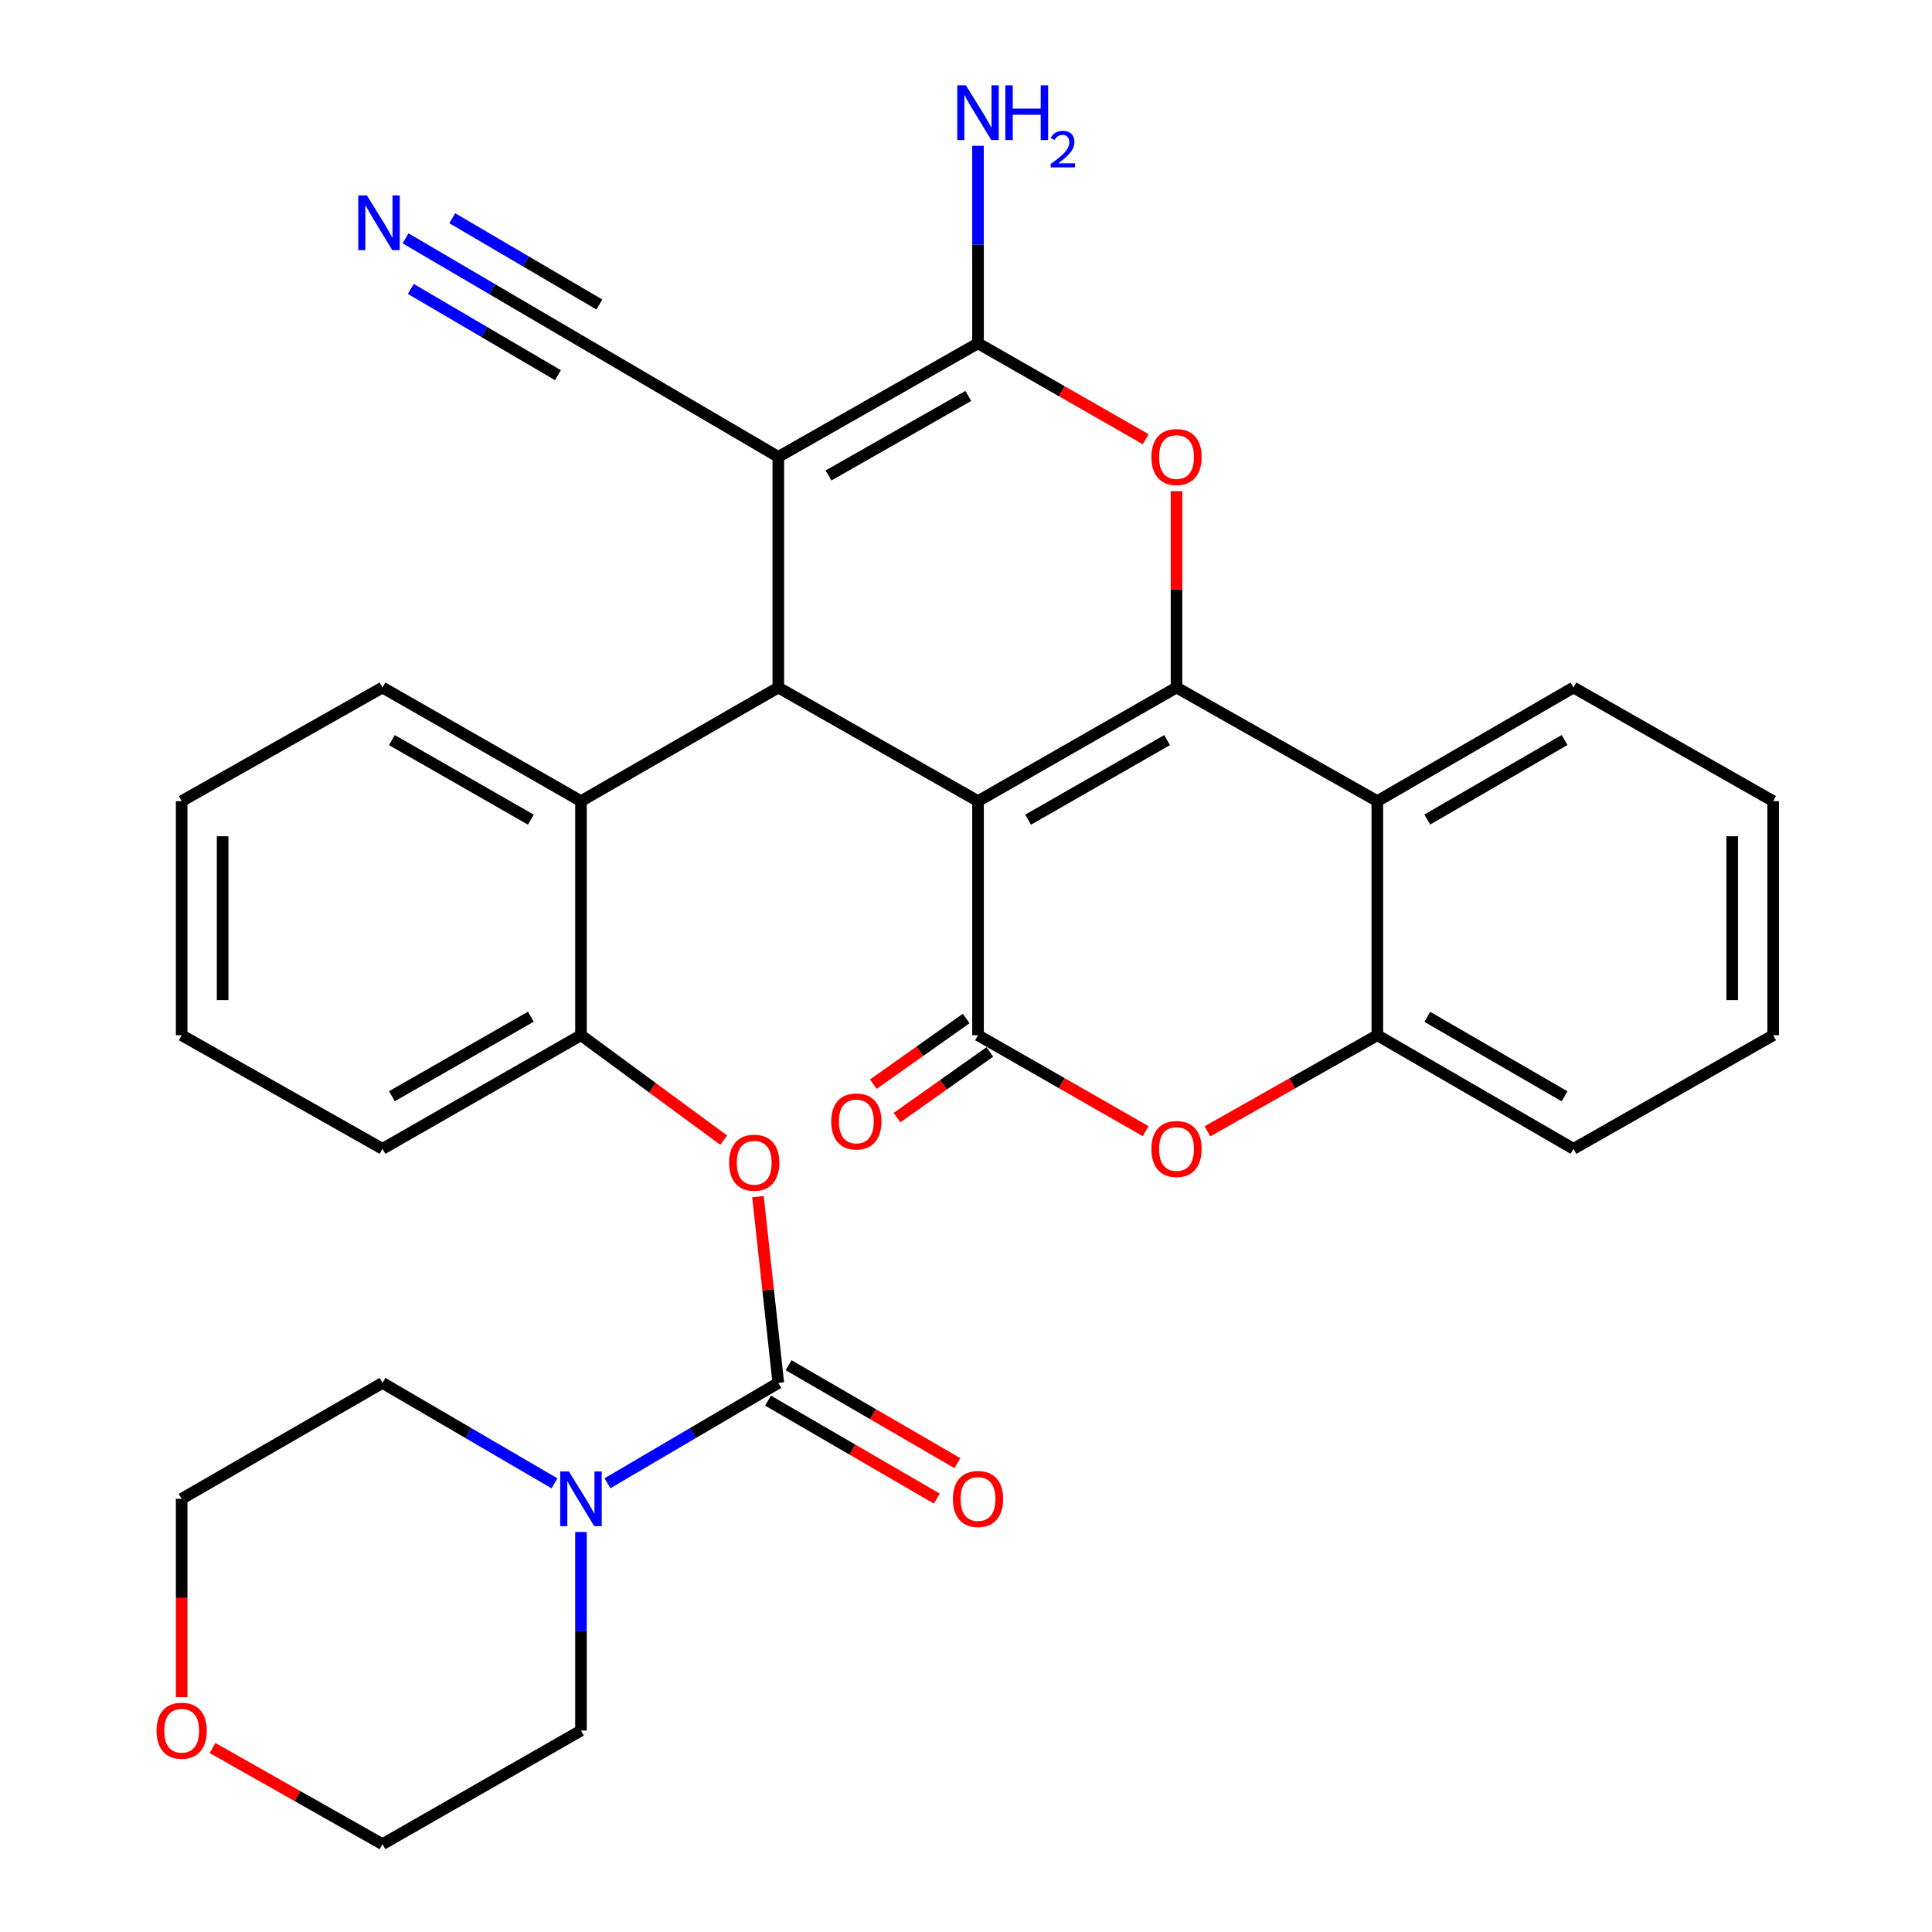 <?xml version='1.0' encoding='iso-8859-1'?>
<svg version='1.1' baseProfile='full'
              xmlns='http://www.w3.org/2000/svg'
                      xmlns:rdkit='http://www.rdkit.org/xml'
                      xmlns:xlink='http://www.w3.org/1999/xlink'
                  xml:space='preserve'
width='1000px' height='1000px' viewBox='0 0 1000 1000'>
<!-- END OF HEADER -->
<rect style='opacity:1.0;fill:#FFFFFF;stroke:none' width='1000' height='1000' x='0' y='0'> </rect>
<path class='bond-0' d='M 506.214,414.669 L 608.961,355.855' style='fill:none;fill-rule:evenodd;stroke:#000000;stroke-width:6px;stroke-linecap:butt;stroke-linejoin:miter;stroke-opacity:1' />
<path class='bond-0' d='M 532.161,424.252 L 604.084,383.082' style='fill:none;fill-rule:evenodd;stroke:#000000;stroke-width:6px;stroke-linecap:butt;stroke-linejoin:miter;stroke-opacity:1' />
<path class='bond-2' d='M 506.214,414.669 L 506.214,535.83' style='fill:none;fill-rule:evenodd;stroke:#000000;stroke-width:6px;stroke-linecap:butt;stroke-linejoin:miter;stroke-opacity:1' />
<path class='bond-3' d='M 506.214,414.669 L 402.855,355.855' style='fill:none;fill-rule:evenodd;stroke:#000000;stroke-width:6px;stroke-linecap:butt;stroke-linejoin:miter;stroke-opacity:1' />
<path class='bond-5' d='M 608.961,355.855 L 608.961,305.037' style='fill:none;fill-rule:evenodd;stroke:#000000;stroke-width:6px;stroke-linecap:butt;stroke-linejoin:miter;stroke-opacity:1' />
<path class='bond-5' d='M 608.961,305.037 L 608.961,254.218' style='fill:none;fill-rule:evenodd;stroke:#FF0000;stroke-width:6px;stroke-linecap:butt;stroke-linejoin:miter;stroke-opacity:1' />
<path class='bond-7' d='M 608.961,355.855 L 712.898,414.669' style='fill:none;fill-rule:evenodd;stroke:#000000;stroke-width:6px;stroke-linecap:butt;stroke-linejoin:miter;stroke-opacity:1' />
<path class='bond-1' d='M 402.855,236.473 L 402.855,355.855' style='fill:none;fill-rule:evenodd;stroke:#000000;stroke-width:6px;stroke-linecap:butt;stroke-linejoin:miter;stroke-opacity:1' />
<path class='bond-4' d='M 402.855,236.473 L 506.214,177.695' style='fill:none;fill-rule:evenodd;stroke:#000000;stroke-width:6px;stroke-linecap:butt;stroke-linejoin:miter;stroke-opacity:1' />
<path class='bond-4' d='M 428.842,246.091 L 501.194,204.946' style='fill:none;fill-rule:evenodd;stroke:#000000;stroke-width:6px;stroke-linecap:butt;stroke-linejoin:miter;stroke-opacity:1' />
<path class='bond-13' d='M 402.855,236.473 L 299.507,175.904' style='fill:none;fill-rule:evenodd;stroke:#000000;stroke-width:6px;stroke-linecap:butt;stroke-linejoin:miter;stroke-opacity:1' />
<path class='bond-8' d='M 506.214,535.83 L 549.608,560.664' style='fill:none;fill-rule:evenodd;stroke:#000000;stroke-width:6px;stroke-linecap:butt;stroke-linejoin:miter;stroke-opacity:1' />
<path class='bond-8' d='M 549.608,560.664 L 593.001,585.498' style='fill:none;fill-rule:evenodd;stroke:#FF0000;stroke-width:6px;stroke-linecap:butt;stroke-linejoin:miter;stroke-opacity:1' />
<path class='bond-16' d='M 500.091,527.174 L 476.069,544.166' style='fill:none;fill-rule:evenodd;stroke:#000000;stroke-width:6px;stroke-linecap:butt;stroke-linejoin:miter;stroke-opacity:1' />
<path class='bond-16' d='M 476.069,544.166 L 452.047,561.159' style='fill:none;fill-rule:evenodd;stroke:#FF0000;stroke-width:6px;stroke-linecap:butt;stroke-linejoin:miter;stroke-opacity:1' />
<path class='bond-16' d='M 512.338,544.486 L 488.316,561.479' style='fill:none;fill-rule:evenodd;stroke:#000000;stroke-width:6px;stroke-linecap:butt;stroke-linejoin:miter;stroke-opacity:1' />
<path class='bond-16' d='M 488.316,561.479 L 464.294,578.472' style='fill:none;fill-rule:evenodd;stroke:#FF0000;stroke-width:6px;stroke-linecap:butt;stroke-linejoin:miter;stroke-opacity:1' />
<path class='bond-9' d='M 402.855,355.855 L 300.709,414.669' style='fill:none;fill-rule:evenodd;stroke:#000000;stroke-width:6px;stroke-linecap:butt;stroke-linejoin:miter;stroke-opacity:1' />
<path class='bond-18' d='M 506.214,177.695 L 506.214,126.582' style='fill:none;fill-rule:evenodd;stroke:#000000;stroke-width:6px;stroke-linecap:butt;stroke-linejoin:miter;stroke-opacity:1' />
<path class='bond-18' d='M 506.214,126.582 L 506.214,75.469' style='fill:none;fill-rule:evenodd;stroke:#0000FF;stroke-width:6px;stroke-linecap:butt;stroke-linejoin:miter;stroke-opacity:1' />
<path class='bond-32' d='M 506.214,177.695 L 549.608,202.519' style='fill:none;fill-rule:evenodd;stroke:#000000;stroke-width:6px;stroke-linecap:butt;stroke-linejoin:miter;stroke-opacity:1' />
<path class='bond-32' d='M 549.608,202.519 L 593.002,227.343' style='fill:none;fill-rule:evenodd;stroke:#FF0000;stroke-width:6px;stroke-linecap:butt;stroke-linejoin:miter;stroke-opacity:1' />
<path class='bond-6' d='M 402.855,715.793 L 397.581,667.584' style='fill:none;fill-rule:evenodd;stroke:#000000;stroke-width:6px;stroke-linecap:butt;stroke-linejoin:miter;stroke-opacity:1' />
<path class='bond-6' d='M 397.581,667.584 L 392.307,619.376' style='fill:none;fill-rule:evenodd;stroke:#FF0000;stroke-width:6px;stroke-linecap:butt;stroke-linejoin:miter;stroke-opacity:1' />
<path class='bond-11' d='M 402.855,715.793 L 358.633,741.765' style='fill:none;fill-rule:evenodd;stroke:#000000;stroke-width:6px;stroke-linecap:butt;stroke-linejoin:miter;stroke-opacity:1' />
<path class='bond-11' d='M 358.633,741.765 L 314.411,767.737' style='fill:none;fill-rule:evenodd;stroke:#0000FF;stroke-width:6px;stroke-linecap:butt;stroke-linejoin:miter;stroke-opacity:1' />
<path class='bond-17' d='M 397.532,724.963 L 441.218,750.319' style='fill:none;fill-rule:evenodd;stroke:#000000;stroke-width:6px;stroke-linecap:butt;stroke-linejoin:miter;stroke-opacity:1' />
<path class='bond-17' d='M 441.218,750.319 L 484.904,775.675' style='fill:none;fill-rule:evenodd;stroke:#FF0000;stroke-width:6px;stroke-linecap:butt;stroke-linejoin:miter;stroke-opacity:1' />
<path class='bond-17' d='M 408.178,706.622 L 451.863,731.978' style='fill:none;fill-rule:evenodd;stroke:#000000;stroke-width:6px;stroke-linecap:butt;stroke-linejoin:miter;stroke-opacity:1' />
<path class='bond-17' d='M 451.863,731.978 L 495.549,757.334' style='fill:none;fill-rule:evenodd;stroke:#FF0000;stroke-width:6px;stroke-linecap:butt;stroke-linejoin:miter;stroke-opacity:1' />
<path class='bond-20' d='M 712.898,414.669 L 814.431,355.855' style='fill:none;fill-rule:evenodd;stroke:#000000;stroke-width:6px;stroke-linecap:butt;stroke-linejoin:miter;stroke-opacity:1' />
<path class='bond-20' d='M 738.757,424.197 L 809.83,383.028' style='fill:none;fill-rule:evenodd;stroke:#000000;stroke-width:6px;stroke-linecap:butt;stroke-linejoin:miter;stroke-opacity:1' />
<path class='bond-33' d='M 712.898,414.669 L 712.898,535.83' style='fill:none;fill-rule:evenodd;stroke:#000000;stroke-width:6px;stroke-linecap:butt;stroke-linejoin:miter;stroke-opacity:1' />
<path class='bond-10' d='M 624.946,585.588 L 668.922,560.709' style='fill:none;fill-rule:evenodd;stroke:#FF0000;stroke-width:6px;stroke-linecap:butt;stroke-linejoin:miter;stroke-opacity:1' />
<path class='bond-10' d='M 668.922,560.709 L 712.898,535.83' style='fill:none;fill-rule:evenodd;stroke:#000000;stroke-width:6px;stroke-linecap:butt;stroke-linejoin:miter;stroke-opacity:1' />
<path class='bond-14' d='M 300.709,414.669 L 300.709,535.83' style='fill:none;fill-rule:evenodd;stroke:#000000;stroke-width:6px;stroke-linecap:butt;stroke-linejoin:miter;stroke-opacity:1' />
<path class='bond-23' d='M 300.709,414.669 L 197.974,355.855' style='fill:none;fill-rule:evenodd;stroke:#000000;stroke-width:6px;stroke-linecap:butt;stroke-linejoin:miter;stroke-opacity:1' />
<path class='bond-23' d='M 274.763,424.251 L 202.848,383.082' style='fill:none;fill-rule:evenodd;stroke:#000000;stroke-width:6px;stroke-linecap:butt;stroke-linejoin:miter;stroke-opacity:1' />
<path class='bond-24' d='M 712.898,535.83 L 814.431,594.632' style='fill:none;fill-rule:evenodd;stroke:#000000;stroke-width:6px;stroke-linecap:butt;stroke-linejoin:miter;stroke-opacity:1' />
<path class='bond-24' d='M 738.755,526.299 L 809.829,567.46' style='fill:none;fill-rule:evenodd;stroke:#000000;stroke-width:6px;stroke-linecap:butt;stroke-linejoin:miter;stroke-opacity:1' />
<path class='bond-21' d='M 286.995,767.776 L 242.485,741.784' style='fill:none;fill-rule:evenodd;stroke:#0000FF;stroke-width:6px;stroke-linecap:butt;stroke-linejoin:miter;stroke-opacity:1' />
<path class='bond-21' d='M 242.485,741.784 L 197.974,715.793' style='fill:none;fill-rule:evenodd;stroke:#000000;stroke-width:6px;stroke-linecap:butt;stroke-linejoin:miter;stroke-opacity:1' />
<path class='bond-22' d='M 300.709,792.943 L 300.709,844.338' style='fill:none;fill-rule:evenodd;stroke:#0000FF;stroke-width:6px;stroke-linecap:butt;stroke-linejoin:miter;stroke-opacity:1' />
<path class='bond-22' d='M 300.709,844.338 L 300.709,895.732' style='fill:none;fill-rule:evenodd;stroke:#000000;stroke-width:6px;stroke-linecap:butt;stroke-linejoin:miter;stroke-opacity:1' />
<path class='bond-12' d='M 374.596,590.146 L 337.653,562.988' style='fill:none;fill-rule:evenodd;stroke:#FF0000;stroke-width:6px;stroke-linecap:butt;stroke-linejoin:miter;stroke-opacity:1' />
<path class='bond-12' d='M 337.653,562.988 L 300.709,535.83' style='fill:none;fill-rule:evenodd;stroke:#000000;stroke-width:6px;stroke-linecap:butt;stroke-linejoin:miter;stroke-opacity:1' />
<path class='bond-15' d='M 299.507,175.904 L 254.707,149.635' style='fill:none;fill-rule:evenodd;stroke:#000000;stroke-width:6px;stroke-linecap:butt;stroke-linejoin:miter;stroke-opacity:1' />
<path class='bond-15' d='M 254.707,149.635 L 209.906,123.366' style='fill:none;fill-rule:evenodd;stroke:#0000FF;stroke-width:6px;stroke-linecap:butt;stroke-linejoin:miter;stroke-opacity:1' />
<path class='bond-15' d='M 310.234,157.611 L 272.154,135.282' style='fill:none;fill-rule:evenodd;stroke:#000000;stroke-width:6px;stroke-linecap:butt;stroke-linejoin:miter;stroke-opacity:1' />
<path class='bond-15' d='M 272.154,135.282 L 234.073,112.953' style='fill:none;fill-rule:evenodd;stroke:#0000FF;stroke-width:6px;stroke-linecap:butt;stroke-linejoin:miter;stroke-opacity:1' />
<path class='bond-15' d='M 288.781,194.198 L 250.7,171.869' style='fill:none;fill-rule:evenodd;stroke:#000000;stroke-width:6px;stroke-linecap:butt;stroke-linejoin:miter;stroke-opacity:1' />
<path class='bond-15' d='M 250.7,171.869 L 212.62,149.54' style='fill:none;fill-rule:evenodd;stroke:#0000FF;stroke-width:6px;stroke-linecap:butt;stroke-linejoin:miter;stroke-opacity:1' />
<path class='bond-25' d='M 300.709,535.83 L 197.974,594.632' style='fill:none;fill-rule:evenodd;stroke:#000000;stroke-width:6px;stroke-linecap:butt;stroke-linejoin:miter;stroke-opacity:1' />
<path class='bond-25' d='M 274.764,526.245 L 202.85,567.406' style='fill:none;fill-rule:evenodd;stroke:#000000;stroke-width:6px;stroke-linecap:butt;stroke-linejoin:miter;stroke-opacity:1' />
<path class='bond-19' d='M 110.012,904.777 L 153.993,929.661' style='fill:none;fill-rule:evenodd;stroke:#FF0000;stroke-width:6px;stroke-linecap:butt;stroke-linejoin:miter;stroke-opacity:1' />
<path class='bond-19' d='M 153.993,929.661 L 197.974,954.545' style='fill:none;fill-rule:evenodd;stroke:#000000;stroke-width:6px;stroke-linecap:butt;stroke-linejoin:miter;stroke-opacity:1' />
<path class='bond-36' d='M 94.026,878.413 L 94.026,827.099' style='fill:none;fill-rule:evenodd;stroke:#FF0000;stroke-width:6px;stroke-linecap:butt;stroke-linejoin:miter;stroke-opacity:1' />
<path class='bond-36' d='M 94.026,827.099 L 94.026,775.784' style='fill:none;fill-rule:evenodd;stroke:#000000;stroke-width:6px;stroke-linecap:butt;stroke-linejoin:miter;stroke-opacity:1' />
<path class='bond-28' d='M 814.431,355.855 L 917.79,414.669' style='fill:none;fill-rule:evenodd;stroke:#000000;stroke-width:6px;stroke-linecap:butt;stroke-linejoin:miter;stroke-opacity:1' />
<path class='bond-27' d='M 197.974,715.793 L 94.026,775.784' style='fill:none;fill-rule:evenodd;stroke:#000000;stroke-width:6px;stroke-linecap:butt;stroke-linejoin:miter;stroke-opacity:1' />
<path class='bond-26' d='M 300.709,895.732 L 197.974,954.545' style='fill:none;fill-rule:evenodd;stroke:#000000;stroke-width:6px;stroke-linecap:butt;stroke-linejoin:miter;stroke-opacity:1' />
<path class='bond-29' d='M 197.974,355.855 L 94.026,414.669' style='fill:none;fill-rule:evenodd;stroke:#000000;stroke-width:6px;stroke-linecap:butt;stroke-linejoin:miter;stroke-opacity:1' />
<path class='bond-30' d='M 814.431,594.632 L 917.79,535.83' style='fill:none;fill-rule:evenodd;stroke:#000000;stroke-width:6px;stroke-linecap:butt;stroke-linejoin:miter;stroke-opacity:1' />
<path class='bond-34' d='M 197.974,594.632 L 94.026,535.83' style='fill:none;fill-rule:evenodd;stroke:#000000;stroke-width:6px;stroke-linecap:butt;stroke-linejoin:miter;stroke-opacity:1' />
<path class='bond-35' d='M 917.79,414.669 L 917.79,535.83' style='fill:none;fill-rule:evenodd;stroke:#000000;stroke-width:6px;stroke-linecap:butt;stroke-linejoin:miter;stroke-opacity:1' />
<path class='bond-35' d='M 896.583,432.843 L 896.583,517.656' style='fill:none;fill-rule:evenodd;stroke:#000000;stroke-width:6px;stroke-linecap:butt;stroke-linejoin:miter;stroke-opacity:1' />
<path class='bond-31' d='M 94.026,414.669 L 94.026,535.83' style='fill:none;fill-rule:evenodd;stroke:#000000;stroke-width:6px;stroke-linecap:butt;stroke-linejoin:miter;stroke-opacity:1' />
<path class='bond-31' d='M 115.233,432.843 L 115.233,517.656' style='fill:none;fill-rule:evenodd;stroke:#000000;stroke-width:6px;stroke-linecap:butt;stroke-linejoin:miter;stroke-opacity:1' />
<path  class='atom-6' d='M 595.961 236.553
Q 595.961 229.753, 599.321 225.953
Q 602.681 222.153, 608.961 222.153
Q 615.241 222.153, 618.601 225.953
Q 621.961 229.753, 621.961 236.553
Q 621.961 243.433, 618.561 247.353
Q 615.161 251.233, 608.961 251.233
Q 602.721 251.233, 599.321 247.353
Q 595.961 243.473, 595.961 236.553
M 608.961 248.033
Q 613.281 248.033, 615.601 245.153
Q 617.961 242.233, 617.961 236.553
Q 617.961 230.993, 615.601 228.193
Q 613.281 225.353, 608.961 225.353
Q 604.641 225.353, 602.281 228.153
Q 599.961 230.953, 599.961 236.553
Q 599.961 242.273, 602.281 245.153
Q 604.641 248.033, 608.961 248.033
' fill='#FF0000'/>
<path  class='atom-9' d='M 595.961 594.712
Q 595.961 587.912, 599.321 584.112
Q 602.681 580.312, 608.961 580.312
Q 615.241 580.312, 618.601 584.112
Q 621.961 587.912, 621.961 594.712
Q 621.961 601.592, 618.561 605.512
Q 615.161 609.392, 608.961 609.392
Q 602.721 609.392, 599.321 605.512
Q 595.961 601.632, 595.961 594.712
M 608.961 606.192
Q 613.281 606.192, 615.601 603.312
Q 617.961 600.392, 617.961 594.712
Q 617.961 589.152, 615.601 586.352
Q 613.281 583.512, 608.961 583.512
Q 604.641 583.512, 602.281 586.312
Q 599.961 589.112, 599.961 594.712
Q 599.961 600.432, 602.281 603.312
Q 604.641 606.192, 608.961 606.192
' fill='#FF0000'/>
<path  class='atom-12' d='M 294.449 761.624
L 303.729 776.624
Q 304.649 778.104, 306.129 780.784
Q 307.609 783.464, 307.689 783.624
L 307.689 761.624
L 311.449 761.624
L 311.449 789.944
L 307.569 789.944
L 297.609 773.544
Q 296.449 771.624, 295.209 769.424
Q 294.009 767.224, 293.649 766.544
L 293.649 789.944
L 289.969 789.944
L 289.969 761.624
L 294.449 761.624
' fill='#0000FF'/>
<path  class='atom-13' d='M 377.378 601.828
Q 377.378 595.028, 380.738 591.228
Q 384.098 587.428, 390.378 587.428
Q 396.658 587.428, 400.018 591.228
Q 403.378 595.028, 403.378 601.828
Q 403.378 608.708, 399.978 612.628
Q 396.578 616.508, 390.378 616.508
Q 384.138 616.508, 380.738 612.628
Q 377.378 608.748, 377.378 601.828
M 390.378 613.308
Q 394.698 613.308, 397.018 610.428
Q 399.378 607.508, 399.378 601.828
Q 399.378 596.268, 397.018 593.468
Q 394.698 590.628, 390.378 590.628
Q 386.058 590.628, 383.698 593.428
Q 381.378 596.228, 381.378 601.828
Q 381.378 607.548, 383.698 610.428
Q 386.058 613.308, 390.378 613.308
' fill='#FF0000'/>
<path  class='atom-16' d='M 189.912 101.152
L 199.192 116.152
Q 200.112 117.632, 201.592 120.312
Q 203.072 122.992, 203.152 123.152
L 203.152 101.152
L 206.912 101.152
L 206.912 129.472
L 203.032 129.472
L 193.072 113.072
Q 191.912 111.152, 190.672 108.952
Q 189.472 106.752, 189.112 106.072
L 189.112 129.472
L 185.432 129.472
L 185.432 101.152
L 189.912 101.152
' fill='#0000FF'/>
<path  class='atom-17' d='M 430.242 580.456
Q 430.242 573.656, 433.602 569.856
Q 436.962 566.056, 443.242 566.056
Q 449.522 566.056, 452.882 569.856
Q 456.242 573.656, 456.242 580.456
Q 456.242 587.336, 452.842 591.256
Q 449.442 595.136, 443.242 595.136
Q 437.002 595.136, 433.602 591.256
Q 430.242 587.376, 430.242 580.456
M 443.242 591.936
Q 447.562 591.936, 449.882 589.056
Q 452.242 586.136, 452.242 580.456
Q 452.242 574.896, 449.882 572.096
Q 447.562 569.256, 443.242 569.256
Q 438.922 569.256, 436.562 572.056
Q 434.242 574.856, 434.242 580.456
Q 434.242 586.176, 436.562 589.056
Q 438.922 591.936, 443.242 591.936
' fill='#FF0000'/>
<path  class='atom-18' d='M 493.214 775.864
Q 493.214 769.064, 496.574 765.264
Q 499.934 761.464, 506.214 761.464
Q 512.494 761.464, 515.854 765.264
Q 519.214 769.064, 519.214 775.864
Q 519.214 782.744, 515.814 786.664
Q 512.414 790.544, 506.214 790.544
Q 499.974 790.544, 496.574 786.664
Q 493.214 782.784, 493.214 775.864
M 506.214 787.344
Q 510.534 787.344, 512.854 784.464
Q 515.214 781.544, 515.214 775.864
Q 515.214 770.304, 512.854 767.504
Q 510.534 764.664, 506.214 764.664
Q 501.894 764.664, 499.534 767.464
Q 497.214 770.264, 497.214 775.864
Q 497.214 781.584, 499.534 784.464
Q 501.894 787.344, 506.214 787.344
' fill='#FF0000'/>
<path  class='atom-19' d='M 499.954 44.165
L 509.234 59.165
Q 510.154 60.645, 511.634 63.325
Q 513.114 66.005, 513.194 66.165
L 513.194 44.165
L 516.954 44.165
L 516.954 72.485
L 513.074 72.485
L 503.114 56.085
Q 501.954 54.165, 500.714 51.965
Q 499.514 49.765, 499.154 49.085
L 499.154 72.485
L 495.474 72.485
L 495.474 44.165
L 499.954 44.165
' fill='#0000FF'/>
<path  class='atom-19' d='M 520.354 44.165
L 524.194 44.165
L 524.194 56.205
L 538.674 56.205
L 538.674 44.165
L 542.514 44.165
L 542.514 72.485
L 538.674 72.485
L 538.674 59.405
L 524.194 59.405
L 524.194 72.485
L 520.354 72.485
L 520.354 44.165
' fill='#0000FF'/>
<path  class='atom-19' d='M 543.887 71.491
Q 544.573 69.722, 546.21 68.746
Q 547.847 67.742, 550.117 67.742
Q 552.942 67.742, 554.526 69.273
Q 556.11 70.805, 556.11 73.524
Q 556.11 76.296, 554.051 78.883
Q 552.018 81.47, 547.794 84.533
L 556.427 84.533
L 556.427 86.645
L 543.834 86.645
L 543.834 84.876
Q 547.319 82.394, 549.378 80.546
Q 551.464 78.698, 552.467 77.035
Q 553.47 75.372, 553.47 73.656
Q 553.47 71.861, 552.573 70.858
Q 551.675 69.854, 550.117 69.854
Q 548.613 69.854, 547.609 70.462
Q 546.606 71.069, 545.893 72.415
L 543.887 71.491
' fill='#0000FF'/>
<path  class='atom-20' d='M 81.026 895.812
Q 81.026 889.012, 84.386 885.212
Q 87.746 881.412, 94.026 881.412
Q 100.306 881.412, 103.666 885.212
Q 107.026 889.012, 107.026 895.812
Q 107.026 902.692, 103.626 906.612
Q 100.226 910.492, 94.026 910.492
Q 87.786 910.492, 84.386 906.612
Q 81.026 902.732, 81.026 895.812
M 94.026 907.292
Q 98.346 907.292, 100.666 904.412
Q 103.026 901.492, 103.026 895.812
Q 103.026 890.252, 100.666 887.452
Q 98.346 884.612, 94.026 884.612
Q 89.706 884.612, 87.346 887.412
Q 85.026 890.212, 85.026 895.812
Q 85.026 901.532, 87.346 904.412
Q 89.706 907.292, 94.026 907.292
' fill='#FF0000'/>
</svg>
